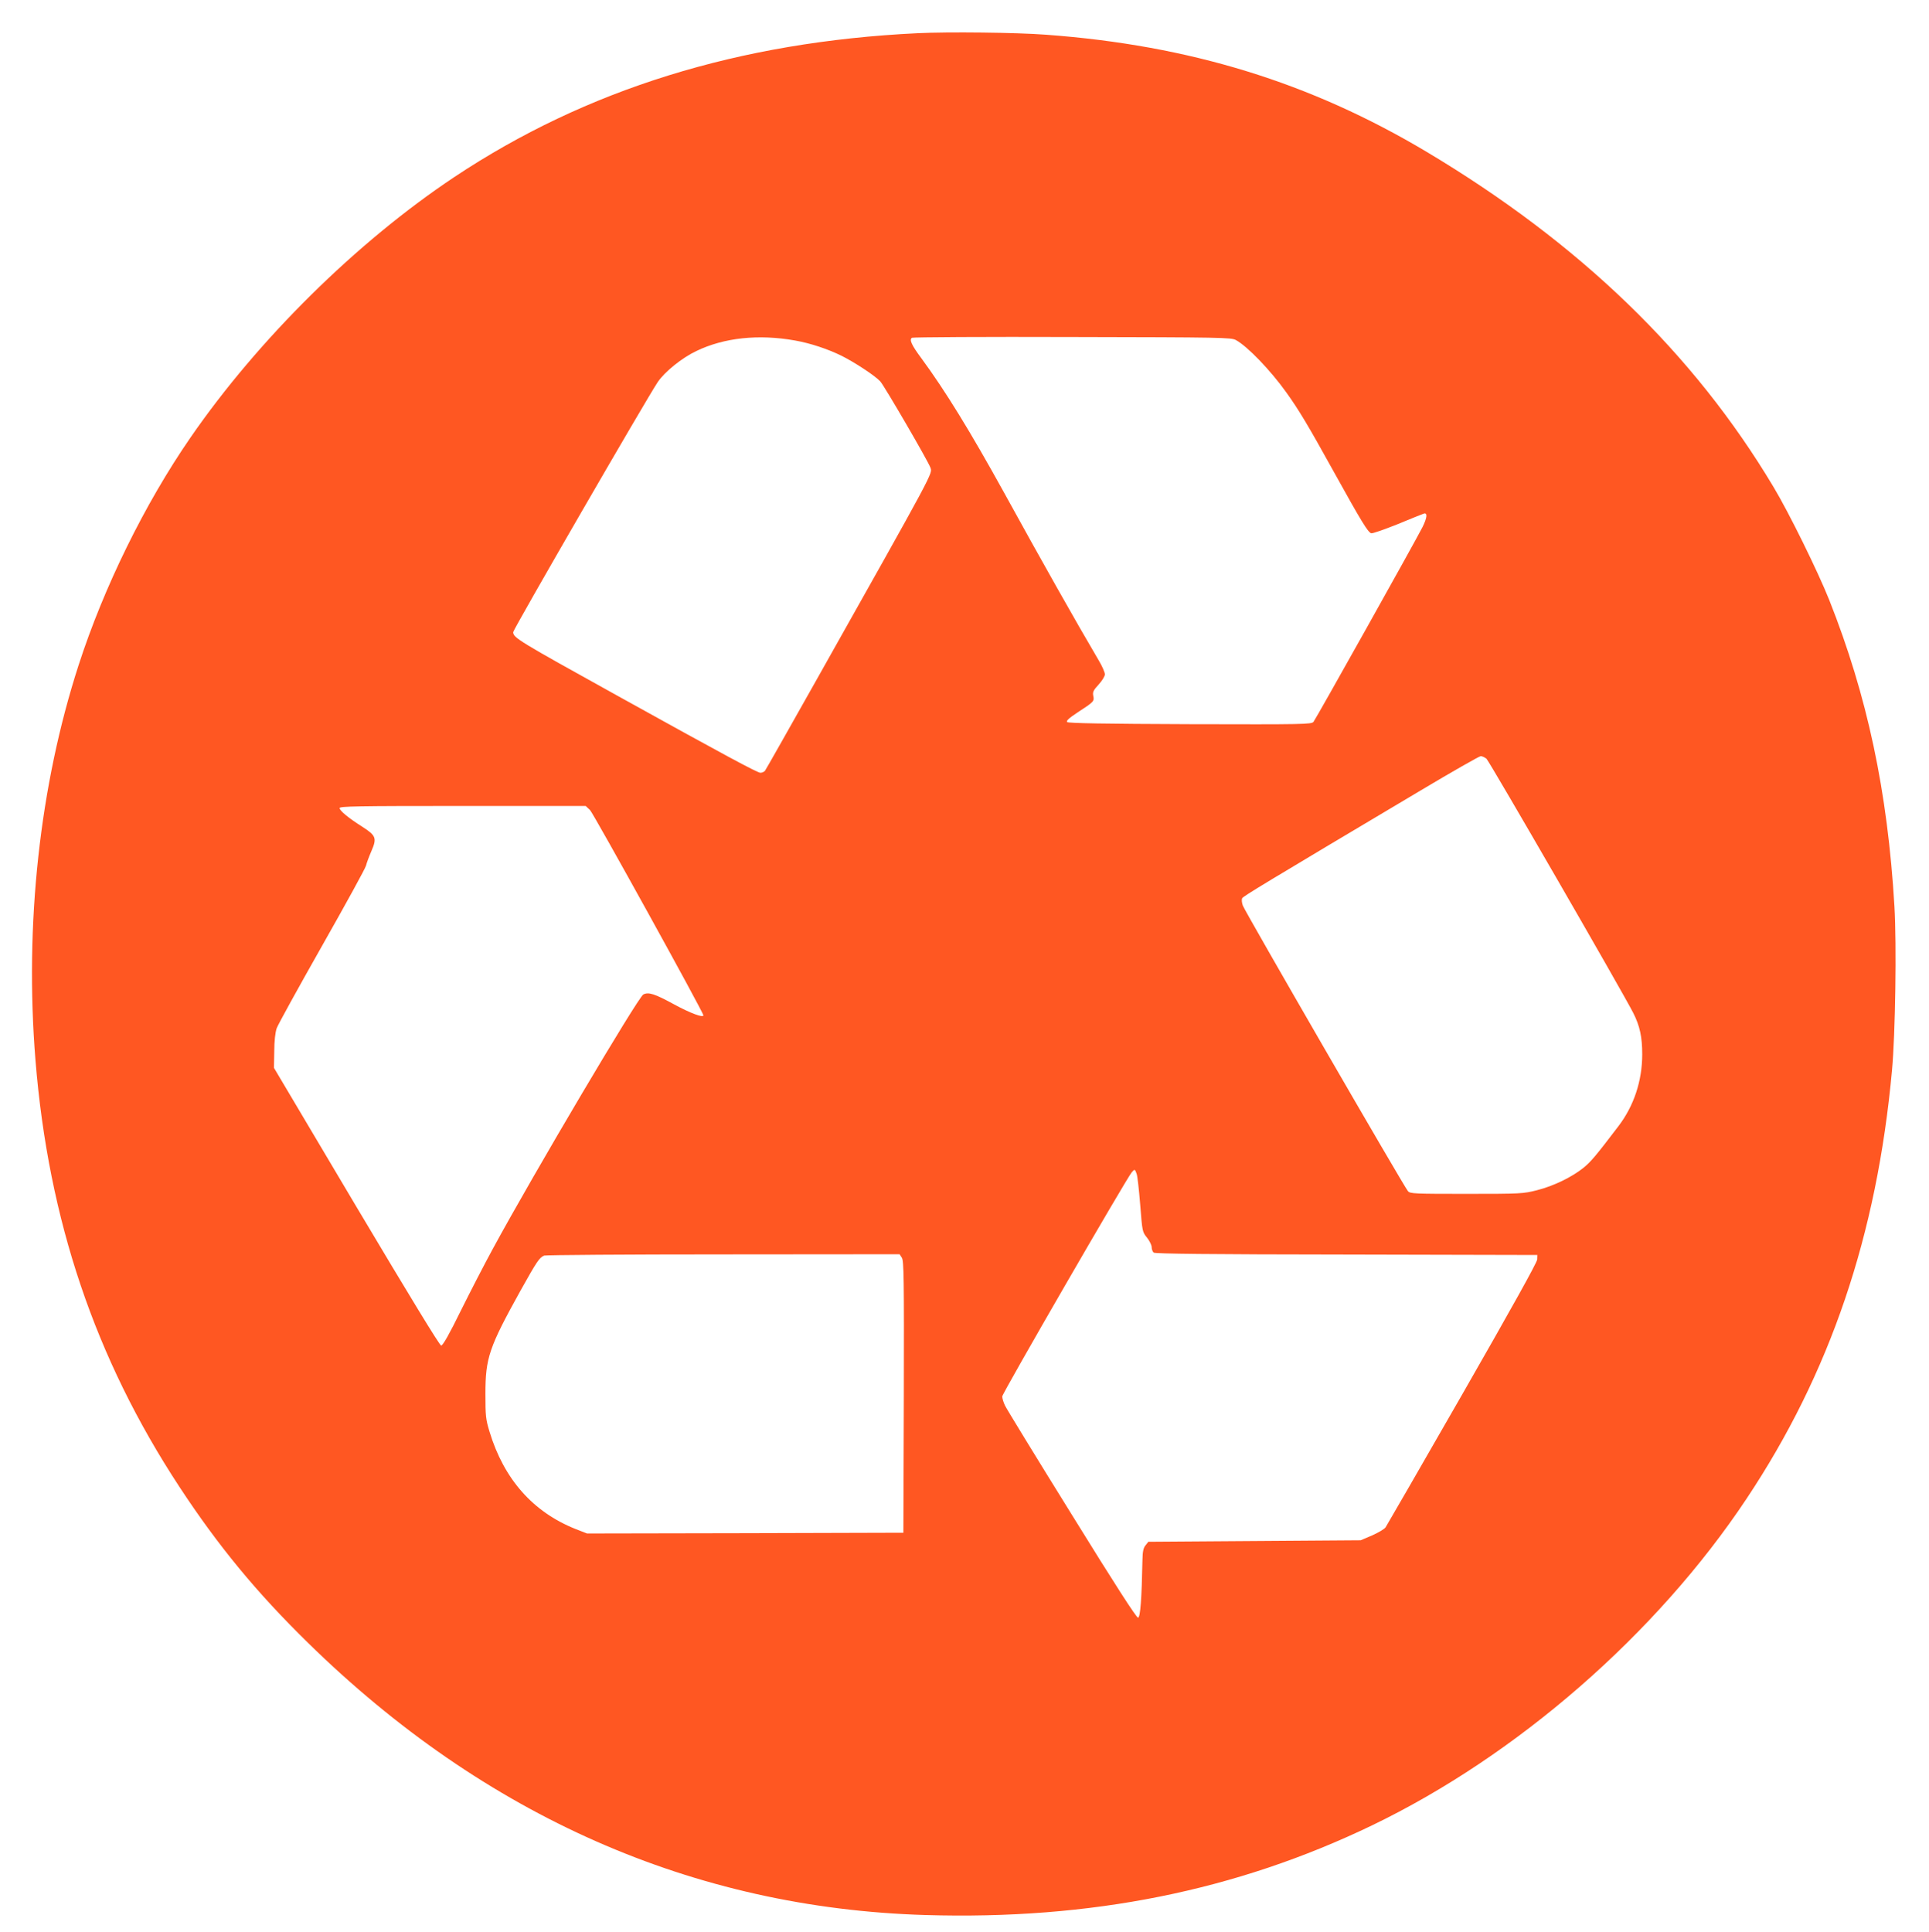 <?xml version="1.0" standalone="no"?>
<!DOCTYPE svg PUBLIC "-//W3C//DTD SVG 20010904//EN"
 "http://www.w3.org/TR/2001/REC-SVG-20010904/DTD/svg10.dtd">
<svg version="1.0" xmlns="http://www.w3.org/2000/svg"
 width="1278pt" height="1280pt" viewBox="0 0 1278 1280"
 preserveAspectRatio="xMidYMid meet">
<g transform="translate(0,1280) scale(0.1,-0.1)"
fill="#ff5722" stroke="none">
<path d="M6078 12580 c-1181 -57 -2195 -372 -3068 -953 -647 -431 -1299 -1075
-1748 -1726 -303 -439 -574 -991 -741 -1507 -258 -797 -359 -1715 -286 -2619
86 -1059 395 -1975 953 -2825 257 -392 512 -701 853 -1035 1172 -1148 2554
-1757 4089 -1803 1096 -33 2058 160 2960 594 961 463 1886 1269 2481 2164 553
830 864 1746 964 2840 22 239 31 832 16 1085 -45 761 -180 1395 -432 2030 -75
188 -267 579 -370 750 -529 885 -1284 1614 -2299 2220 -770 459 -1568 705
-2520 775 -197 15 -648 20 -852 10z m-811 -2036 c102 -18 216 -56 308 -101 88
-44 222 -132 257 -170 26 -28 320 -533 332 -571 14 -42 38 3 -752 -1402 -184
-327 -339 -601 -344 -607 -6 -7 -19 -13 -30 -13 -20 0 -238 117 -943 508 -666
369 -695 387 -695 424 0 18 887 1552 958 1657 46 68 160 160 255 205 184 89
413 113 654 70z m2921 3 c77 -42 229 -200 334 -347 83 -116 140 -210 322 -539
173 -312 218 -386 240 -394 8 -3 85 24 173 59 87 36 166 68 176 71 26 8 22
-28 -9 -90 -53 -104 -707 -1272 -722 -1290 -15 -16 -61 -17 -818 -15 -565 2
-806 6 -814 14 -8 8 12 26 71 65 106 69 110 73 102 109 -5 25 1 37 36 75 23
25 41 55 41 67 0 13 -18 55 -41 93 -152 258 -376 655 -628 1113 -225 407 -389
674 -548 890 -64 86 -80 122 -61 134 7 4 486 7 1063 5 989 -2 1052 -3 1083
-20z m1660 -2774 c19 -16 906 -1552 973 -1685 43 -85 59 -159 59 -273 0 -176
-55 -342 -158 -477 -150 -197 -181 -234 -231 -275 -77 -62 -198 -121 -309
-149 -91 -23 -107 -24 -467 -24 -342 0 -373 1 -387 18 -26 29 -1081 1854
-1094 1892 -7 19 -9 41 -4 49 7 13 140 94 1179 712 211 126 392 229 401 229
10 0 27 -8 38 -17z m-5939 -340 c23 -23 751 -1340 751 -1360 0 -18 -86 14
-193 72 -130 71 -171 84 -205 66 -35 -19 -725 -1184 -997 -1685 -54 -99 -149
-283 -212 -410 -76 -155 -119 -231 -130 -231 -10 0 -206 322 -562 920 l-546
920 2 110 c0 67 7 126 16 152 8 23 143 268 300 545 157 277 289 517 292 533 4
17 20 60 36 97 37 85 30 102 -60 160 -92 58 -151 107 -151 124 0 12 114 14
815 14 l815 0 29 -27z m3621 -2409 c6 -14 16 -107 24 -206 14 -177 14 -180 45
-218 17 -21 31 -50 31 -63 0 -14 6 -30 13 -36 10 -8 364 -12 1278 -13 l1264
-3 -1 -30 c-1 -20 -169 -322 -495 -891 -272 -474 -501 -871 -509 -883 -8 -12
-49 -36 -90 -54 l-75 -32 -703 -5 -704 -5 -19 -24 c-14 -17 -19 -41 -20 -95
-5 -258 -14 -381 -29 -384 -10 -2 -150 215 -440 684 -234 377 -433 702 -442
722 -10 21 -18 47 -18 60 0 20 822 1442 858 1485 19 22 21 22 32 -9z m-1555
-557 c13 -21 15 -130 13 -923 l-3 -899 -1048 -3 -1048 -2 -77 30 c-282 113
-474 331 -569 645 -25 82 -27 105 -27 250 0 239 24 308 233 685 109 195 124
217 156 231 11 4 545 8 1187 8 l1168 1 15 -23z"/>
</g>
</svg>
